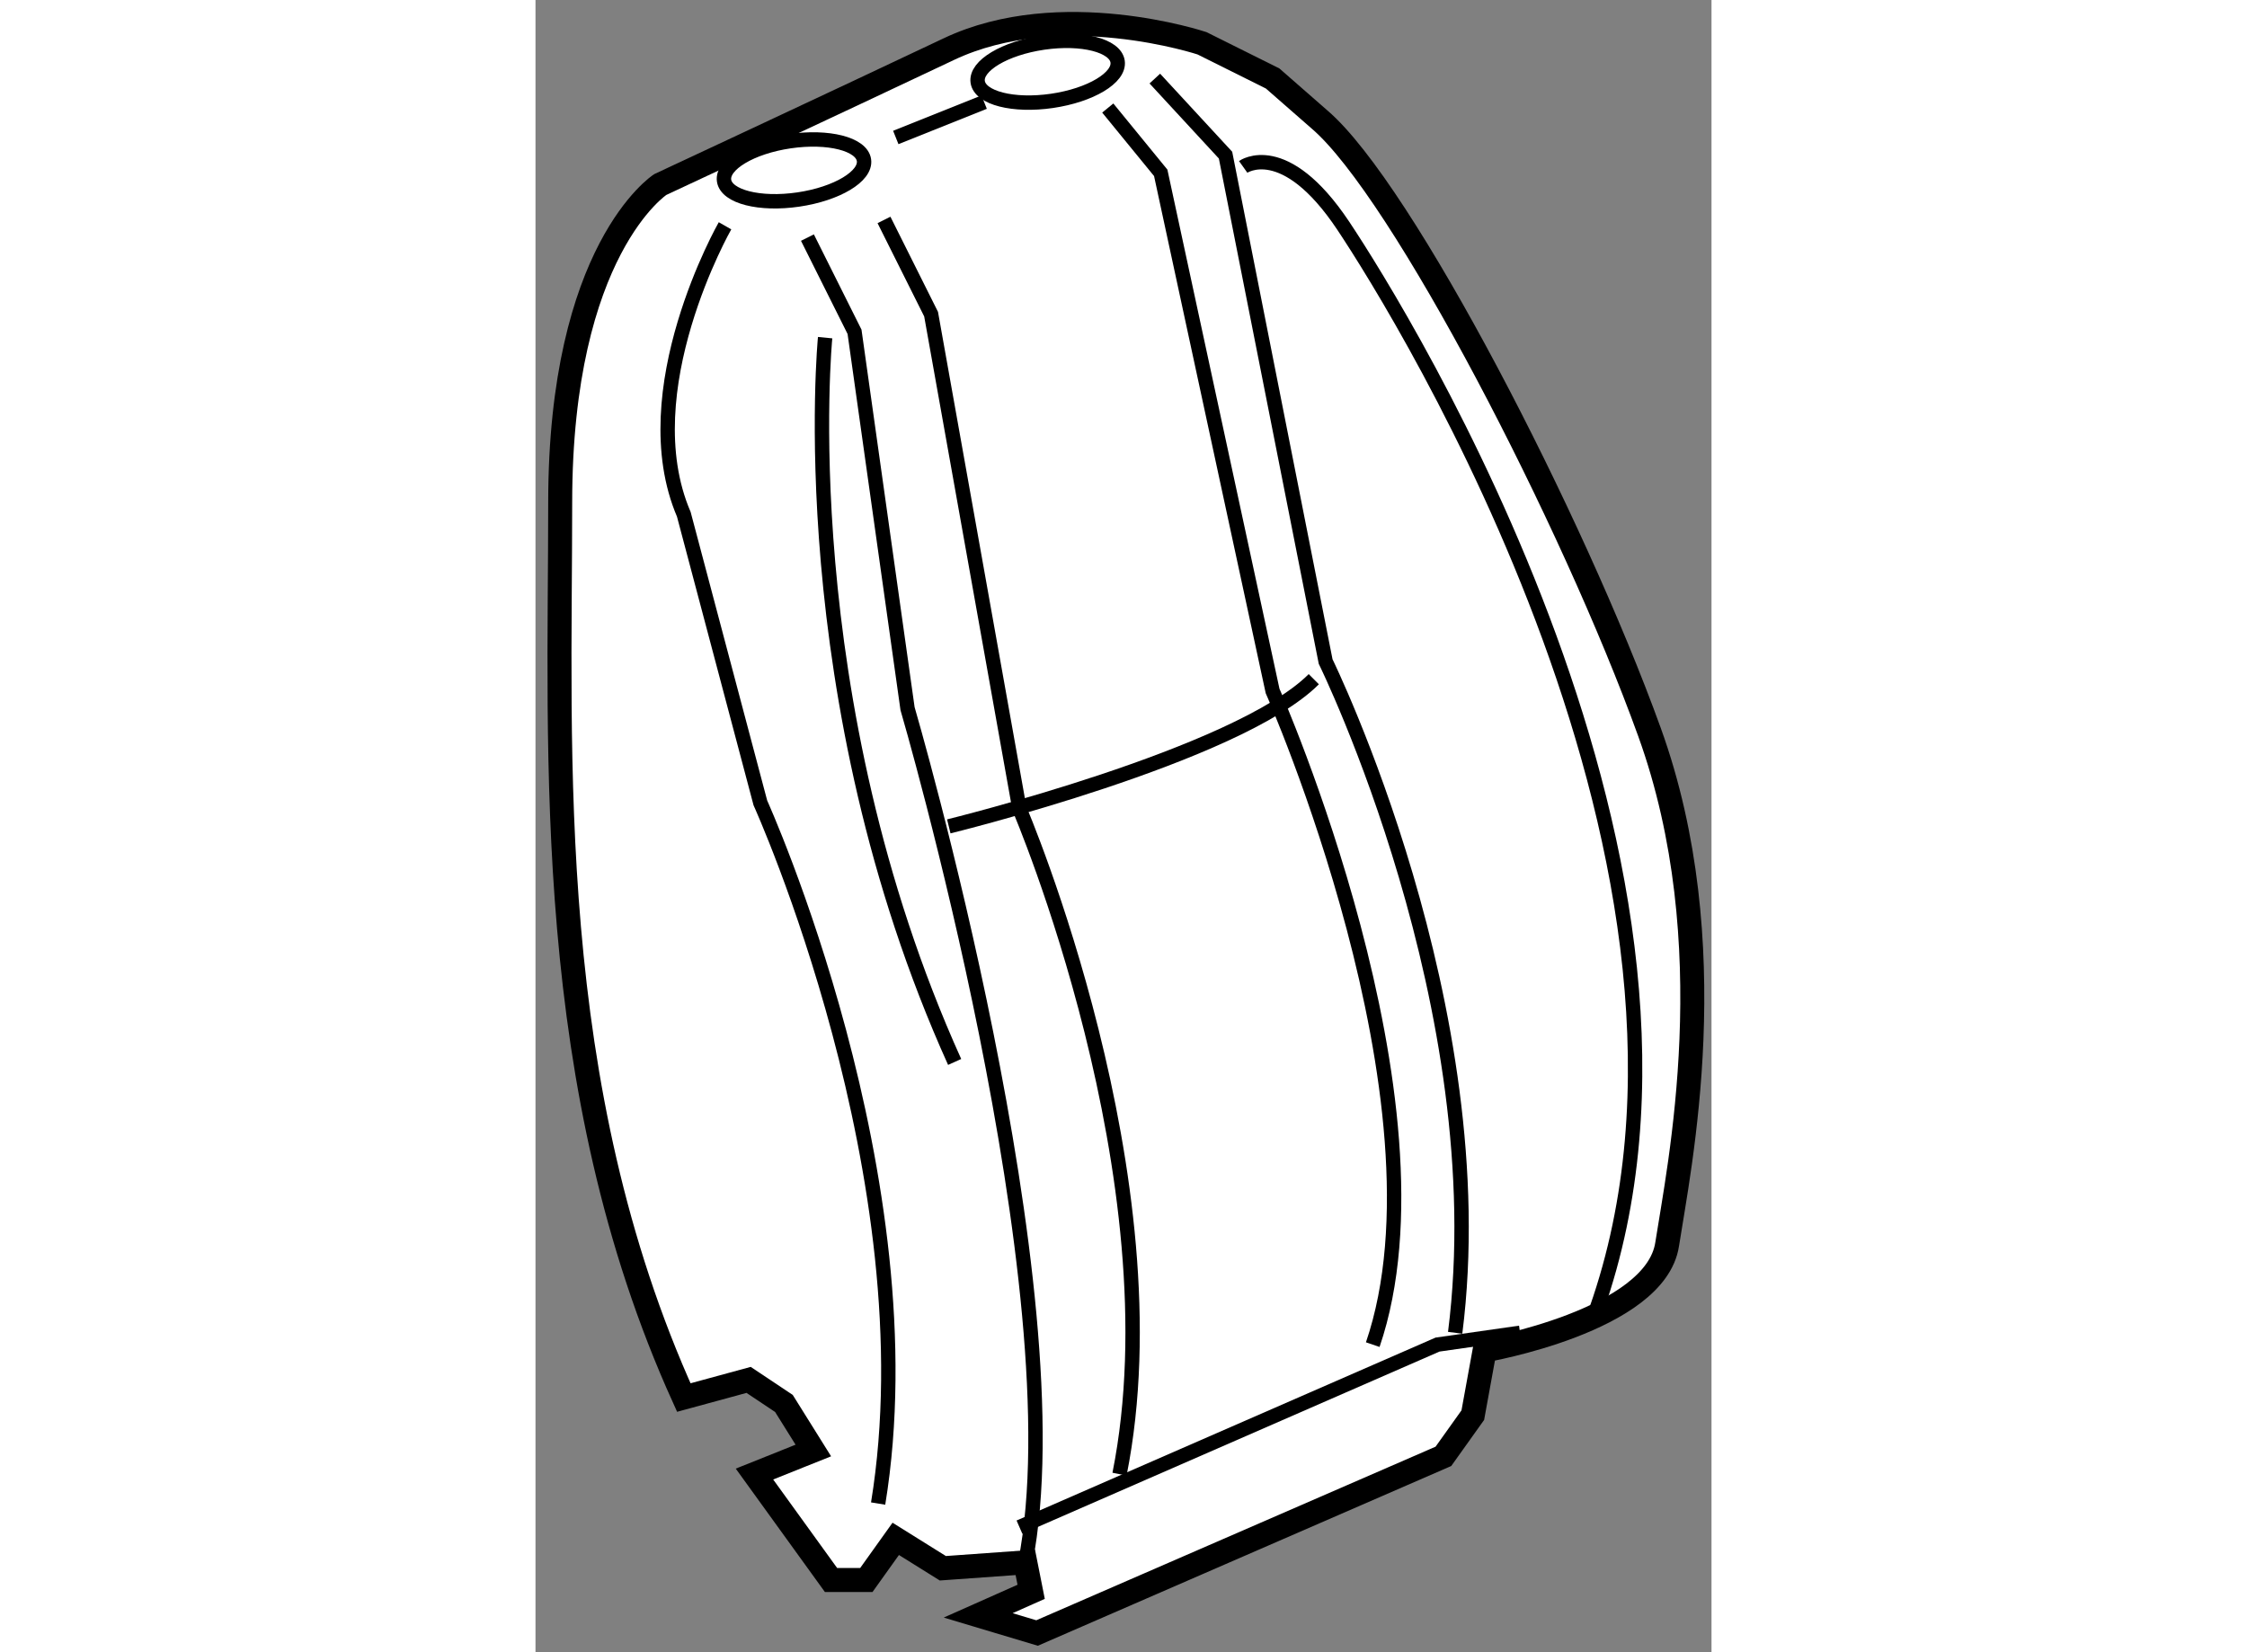 <?xml version="1.0" encoding="utf-8"?>
<!-- Generator: Adobe Illustrator 15.1.0, SVG Export Plug-In . SVG Version: 6.00 Build 0)  -->
<!DOCTYPE svg PUBLIC "-//W3C//DTD SVG 1.1//EN" "http://www.w3.org/Graphics/SVG/1.1/DTD/svg11.dtd">
<svg version="1.1" xmlns="http://www.w3.org/2000/svg" xmlns:xlink="http://www.w3.org/1999/xlink" x="0px" y="0px" width="244.8px"
	 height="180px" viewBox="144.406 26.685 24.516 34.443" enable-background="new 0 0 244.8 180" xml:space="preserve">
	
<rect x="144.406" y="26.685" width="24.516" height="34.443" fill="#808080" stroke="none"/>
	
<g><path fill="#FFFFFF" stroke="#000000" stroke-width="0.5" d="M158.3,27.587c0,0-2.945-0.982-5.277,0.122
				c-2.333,1.105-6.016,2.823-6.016,2.823s-2.086,1.351-2.086,6.629s-0.369,12.152,2.577,18.658l1.351-0.368l0.736,0.491l0.613,0.981
				l-1.227,0.491l1.596,2.209h0.736l0.613-0.858l0.982,0.613l1.719-0.123l0.122,0.614l-1.104,0.491l1.227,0.368l8.471-3.683
				l0.613-0.859l0.246-1.351c0,0,3.56-0.613,3.805-2.209c0.246-1.596,1.229-6.261-0.368-10.68
				c-1.596-4.419-5.155-11.293-6.874-12.766l-0.982-0.859L158.3,27.587z"></path><path fill="none" stroke="#000000" stroke-width="0.3" d="M148.357,31.392c0,0-1.964,3.438-0.859,6.015l1.596,6.016
				c0,0,3.56,7.855,2.455,14.606"></path><path fill="none" stroke="#000000" stroke-width="0.3" d="M150.075,31.638l0.982,1.964l1.105,7.855c0,0,3.559,12.152,2.455,17.799
				"></path><path fill="none" stroke="#000000" stroke-width="0.3" d="M157.317,28.323l1.474,1.596l2.087,10.557c0,0,3.56,7.242,2.7,13.993"></path><polyline fill="none" stroke="#000000" stroke-width="0.3" points="154.495,58.52 163.21,54.715 164.931,54.469 		"></polyline><path fill="none" stroke="#000000" stroke-width="0.3" d="M153.022,43.912c0,0,6.014-1.473,7.609-3.068"></path><path fill="none" stroke="#000000" stroke-width="0.3" d="M151.671,31.27l0.982,1.964l1.842,10.311c0,0,3.314,7.733,2.086,13.871"></path><path fill="none" stroke="#000000" stroke-width="0.3" d="M156.336,28.937l1.104,1.351l2.332,10.802c0,0,3.806,8.593,2.088,13.626
				"></path><path fill="none" stroke="#000000" stroke-width="0.3" d="M150.444,33.724c0,0-0.736,7.488,2.7,15.099"></path><path fill="none" stroke="#000000" stroke-width="0.3" d="M159.159,30.164c0,0,0.859-0.613,2.087,1.228
				c1.228,1.842,8.47,13.503,5.278,22.586"></path><line fill="none" stroke="#000000" stroke-width="0.3" x1="151.917" y1="29.551" x2="153.759" y2="28.814"></line><ellipse transform="matrix(0.99 -0.145 0.145 0.99 -2.806 21.962)" fill="none" stroke="#000000" stroke-width="0.3" cx="149.707" cy="30.285" rx="1.473" ry="0.614"></ellipse><ellipse transform="matrix(0.99 -0.144 0.144 0.99 -2.431 22.7)" fill="none" stroke="#000000" stroke-width="0.3" cx="155.02" cy="28.084" rx="1.473" ry="0.614"></ellipse></g>


</svg>
